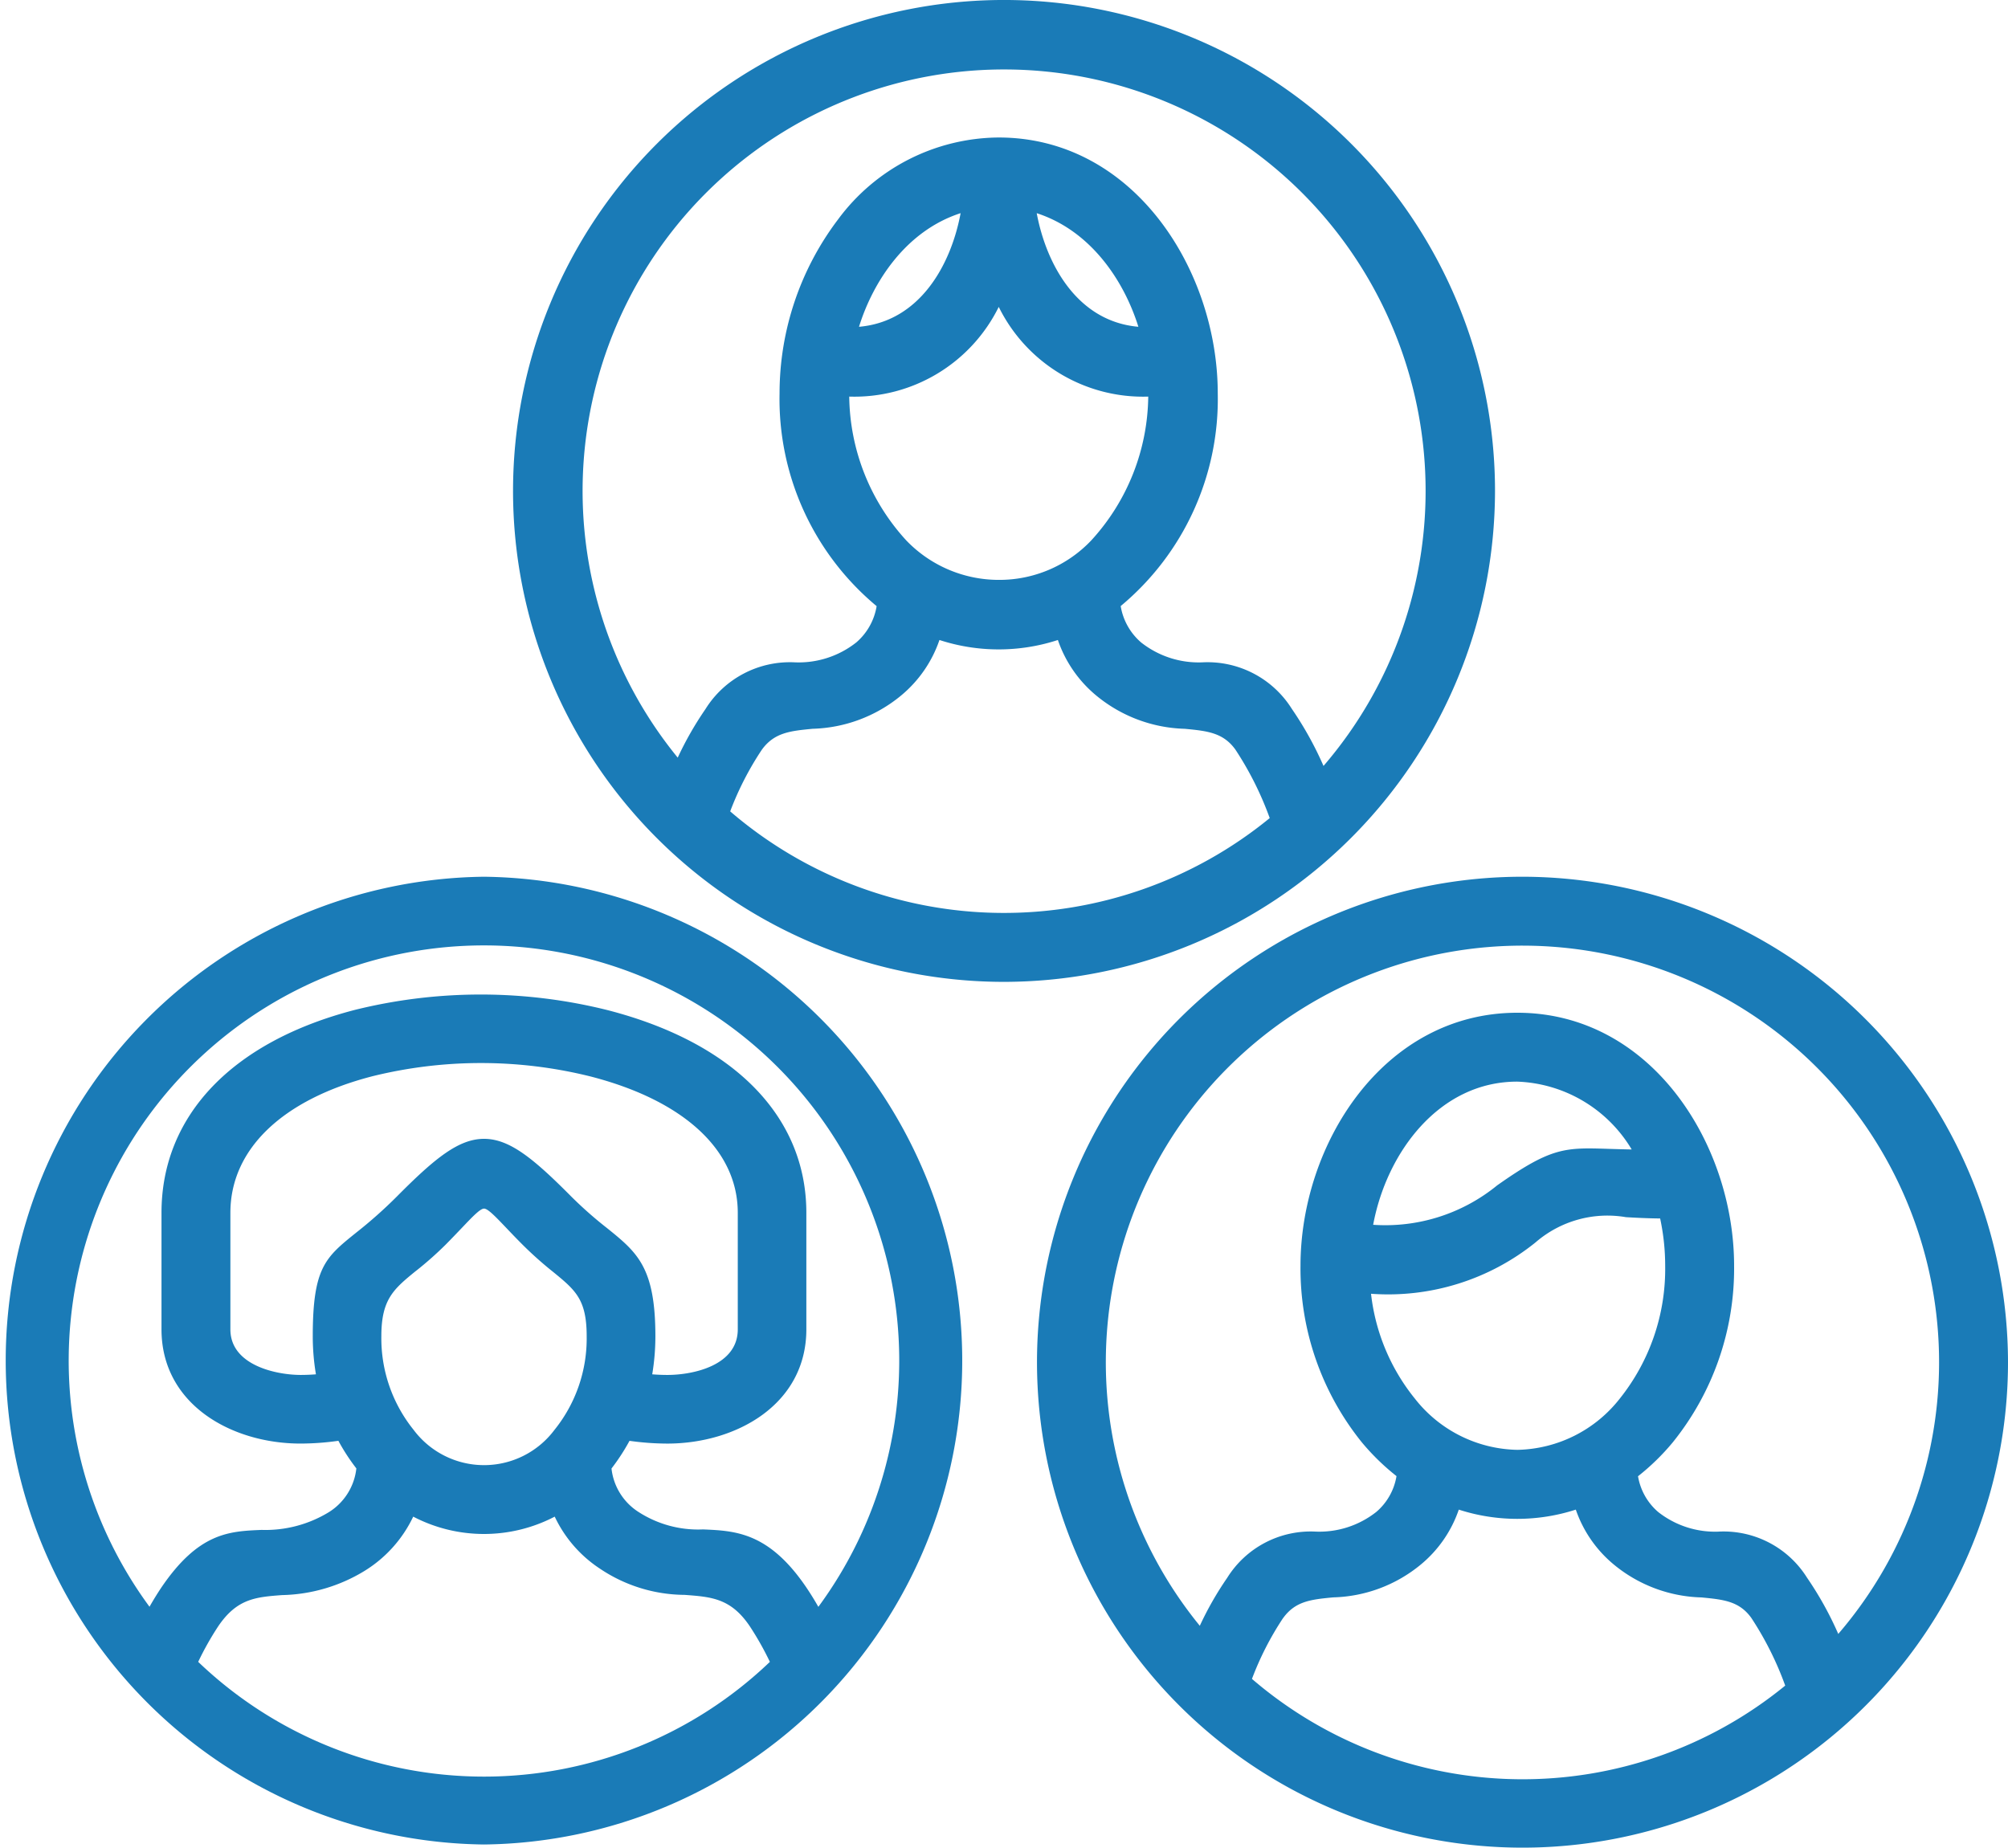 <svg xmlns="http://www.w3.org/2000/svg" id="_3Headshots-icon" data-name="3Headshots-icon" width="119.711" height="110.16" viewBox="0 0 119.711 110.16">
  <path id="Path_91070" data-name="Path 91070" d="M29.518,64.886a28.852,28.852,0,0,0,0,57.7h0a28.852,28.852,0,0,0,0-57.7ZM19.5,94.553c-.3.024-.6.036-.9.037-1.452,0-4.2-.568-4.2-2.717v-6.95c0-3.783,3.087-6.751,8.463-8.141a27.03,27.03,0,0,1,13.028.017c5.565,1.44,8.758,4.4,8.758,8.124v6.95c0,2.144-2.639,2.717-4.2,2.717-.3,0-.6-.013-.9-.037a13.868,13.868,0,0,0,.188-2.268c0-4.125-1.087-5-2.886-6.453a23.892,23.892,0,0,1-2.133-1.883v0c-2.26-2.278-3.685-3.436-5.195-3.436s-2.934,1.157-5.195,3.436a27.314,27.314,0,0,1-2.445,2.17c-1.819,1.464-2.572,2.071-2.572,6.168A13.7,13.7,0,0,0,19.5,94.553Zm5.984-6.181a20.869,20.869,0,0,0,1.743-1.544c.381-.384.7-.721.976-1.009.633-.666,1.091-1.147,1.319-1.147s.687.482,1.323,1.148c.272.287.591.621.97,1a22.063,22.063,0,0,0,1.835,1.635c1.325,1.086,1.991,1.631,1.991,3.831a8.682,8.682,0,0,1-1.929,5.591,5.243,5.243,0,0,1-8.388-.012A8.7,8.7,0,0,1,23.4,92.282C23.4,90.066,24.139,89.465,25.479,88.373ZM13.672,109.58c1.121-1.66,2.248-1.745,3.807-1.864a9.8,9.8,0,0,0,4.9-1.431,7.652,7.652,0,0,0,2.921-3.247,9.12,9.12,0,0,0,8.436,0,7.571,7.571,0,0,0,2.692,3.1,9.132,9.132,0,0,0,5.047,1.565c1.6.119,2.762.2,3.888,1.868a17.988,17.988,0,0,1,1.2,2.126,24.644,24.644,0,0,1-34.082,0A17.622,17.622,0,0,1,13.672,109.58ZM42.578,103.8a6.546,6.546,0,0,1-3.849-1.042,3.527,3.527,0,0,1-1.608-2.59,12.274,12.274,0,0,0,1.073-1.649,16.49,16.49,0,0,0,2.25.164c4.12,0,8.293-2.338,8.293-6.81v-6.95c0-5.735-4.312-10.137-11.835-12.08a31.208,31.208,0,0,0-15.069-.021c-7.334,1.9-11.54,6.313-11.54,12.1v6.95c0,4.472,4.172,6.81,8.294,6.81a16.394,16.394,0,0,0,2.252-.165,11.98,11.98,0,0,0,1.071,1.646,3.521,3.521,0,0,1-1.71,2.651,7.262,7.262,0,0,1-3.938,1.016c-1.933.08-3.758.155-5.993,3.457-.242.365-.473.741-.691,1.124a24.757,24.757,0,1,1,39.875.006c-.22-.386-.453-.765-.7-1.132C46.511,103.967,44.512,103.883,42.578,103.8Z" transform="translate(-0.665 -12.613)" fill="#1a7bb7"/>
  <path id="Path_91071" data-name="Path 91071" d="M96.366,30.649A29.271,29.271,0,1,0,67.094,59.92,29.3,29.3,0,0,0,96.366,30.649ZM69.044,14.089c3.237,1.049,5.21,4.046,6.061,6.773C71.5,20.551,69.626,17.2,69.044,14.089ZM61.267,33.6a12.9,12.9,0,0,1-3.4-8.575,9.6,9.6,0,0,0,8.913-5.348,9.593,9.593,0,0,0,8.913,5.348,12.894,12.894,0,0,1-3.4,8.577,7.542,7.542,0,0,1-5.512,2.351A7.643,7.643,0,0,1,61.267,33.6ZM58.449,20.863c.85-2.729,2.822-5.728,6.058-6.775C63.928,17.2,62.056,20.551,58.449,20.863ZM52.656,46.08c.742-1.027,1.7-1.12,3.021-1.249a8.643,8.643,0,0,0,5.252-1.959,7.407,7.407,0,0,0,2.316-3.335,11.388,11.388,0,0,0,7.061,0,7.4,7.4,0,0,0,2.315,3.334,8.647,8.647,0,0,0,5.255,1.961c1.322.128,2.278.221,3.01,1.235a19.371,19.371,0,0,1,2.049,4.088,25.023,25.023,0,0,1-32.165-.4A18.206,18.206,0,0,1,52.656,46.08Zm26.278-5.211a5.535,5.535,0,0,1-3.664-1.184,3.64,3.64,0,0,1-1.22-2.171,16.052,16.052,0,0,0,5.787-12.677c0-7.34-5-15.26-13.064-15.26A12,12,0,0,0,57.2,14.462a17.181,17.181,0,0,0-3.487,10.376A16.049,16.049,0,0,0,59.5,37.518,3.625,3.625,0,0,1,58.29,39.68a5.541,5.541,0,0,1-3.673,1.189,5.932,5.932,0,0,0-5.323,2.79,19.83,19.83,0,0,0-1.652,2.892,25.129,25.129,0,1,1,38.5.495,20.53,20.53,0,0,0-1.887-3.4A5.932,5.932,0,0,0,78.934,40.869Z" transform="translate(-7.238 -1.379)" fill="#1a7bb7"/>
  <path id="Path_91072" data-name="Path 91072" d="M104.717,64.886a28.944,28.944,0,1,0,28.945,28.942A28.988,28.988,0,0,0,104.717,64.886Zm5.173,16.226c-2.643-.085-3.441-.109-6.681,2.174a10.541,10.541,0,0,1-7.394,2.352c.8-4.311,3.934-8.536,8.586-8.536h0a8.29,8.29,0,0,1,6.827,4.045C110.729,81.138,110.288,81.124,109.89,81.112ZM105.5,86.684a6.543,6.543,0,0,1,5.388-1.5c.586.033,1.242.069,2.036.077a13.5,13.5,0,0,1,.3,2.832,12.382,12.382,0,0,1-2.7,7.9,7.948,7.948,0,0,1-6.11,3.063h0A7.943,7.943,0,0,1,98.3,96a12.081,12.081,0,0,1-2.612-6.25A14,14,0,0,0,105.5,86.684Zm-15.051,22.4c.733-1.014,1.676-1.106,2.983-1.232a8.539,8.539,0,0,0,5.2-1.938,7.313,7.313,0,0,0,2.288-3.294,11.322,11.322,0,0,0,6.976,0,7.337,7.337,0,0,0,2.289,3.293,8.547,8.547,0,0,0,5.2,1.942c1.305.126,2.25.218,2.971,1.217a19.139,19.139,0,0,1,2.024,4.041,24.743,24.743,0,0,1-31.791-.4A18.052,18.052,0,0,1,90.445,109.084Zm25.981-5.153a5.483,5.483,0,0,1-3.625-1.171,3.585,3.585,0,0,1-1.2-2.13,13.694,13.694,0,0,0,2.068-2.017,16.5,16.5,0,0,0,3.66-10.526c0-7.258-4.941-15.092-12.923-15.092S91.483,80.827,91.483,88.082a16.52,16.52,0,0,0,3.663,10.534,13.844,13.844,0,0,0,2.06,2.006,3.564,3.564,0,0,1-1.2,2.132,5.477,5.477,0,0,1-3.631,1.176,5.869,5.869,0,0,0-5.263,2.758,19.412,19.412,0,0,0-1.632,2.858,24.838,24.838,0,1,1,38.063.486,20.262,20.262,0,0,0-1.861-3.352A5.869,5.869,0,0,0,116.426,103.93Z" transform="translate(-13.951 -12.613)" fill="#1a7bb7"/>
</svg>